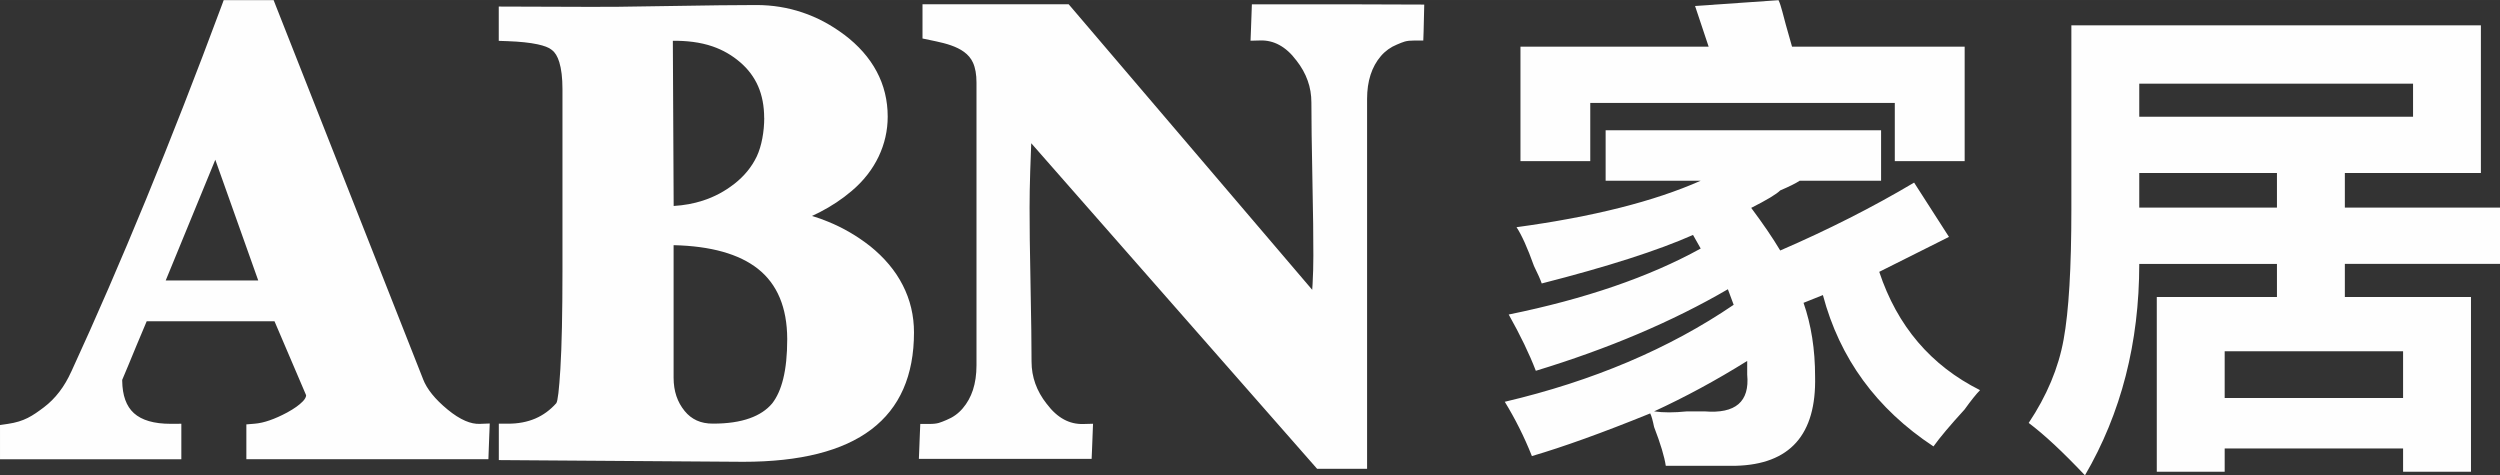 <?xml version="1.0" encoding="UTF-8"?>
<!DOCTYPE svg PUBLIC "-//W3C//DTD SVG 1.1//EN" "http://www.w3.org/Graphics/SVG/1.1/DTD/svg11.dtd">
<!-- Creator: CorelDRAW -->
<svg xmlns="http://www.w3.org/2000/svg" xml:space="preserve" width="169.087mm" height="32.145mm" style="shape-rendering:geometricPrecision; text-rendering:geometricPrecision; image-rendering:optimizeQuality; fill-rule:evenodd; clip-rule:evenodd"
viewBox="0 0 39.363 7.483"
 xmlns:xlink="http://www.w3.org/1999/xlink">
 <rect x="0" y="0" width="39.363" height="7.483" fill="#333333" stroke="none"/>
 <defs>
  <style type="text/css">
   <![CDATA[
    .fil0 {fill:#FEFEFE;fill-rule:nonzero}
   ]]>
  </style>
 </defs>
 <g id="图层_x0020_1">
  <path class="fil0" d="M7.705 6.821l-0.01 0.269 -0.005 0.14 -0.139 0 -1.272 0 -2.255 0 -0.145 0 0 -0.145 0 -0.269 0 -0.134 0.133 -0.011c0.071,-0.006 0.148,-0.023 0.231,-0.052 0.088,-0.03 0.181,-0.072 0.28,-0.125l-2.32799e-005 -2.32799e-005c0.111,-0.061 0.192,-0.119 0.243,-0.173l0.001 0c0.036,-0.038 0.053,-0.071 0.053,-0.098 0,-0.001 -0.166,-0.389 -0.498,-1.165l-2.012 0c-0.12,0.283 -0.215,0.512 -0.287,0.688 -0.065,0.16 -0.098,0.228 -0.098,0.233l-0.001 0 9.31195e-005 0.016c0.003,0.231 0.064,0.401 0.184,0.51 0.124,0.112 0.317,0.168 0.579,0.168l0.022 -0 0.146 -0.001 0 0.145 0 0.269 0 0.145 -0.145 0 -2.565 0 -0.145 0 0 -0.145 0 -0.269 0 -0.125 0.124 -0.018c0.258,-0.038 0.386,-0.125 0.567,-0.261 0.181,-0.137 0.324,-0.324 0.431,-0.562l0.001 -0.001c0.389,-0.845 0.78,-1.748 1.175,-2.708 0.394,-0.959 0.791,-1.974 1.189,-3.045l0.035 -0.095 0.1 0 0.587 0 0.099 0 0.036 0.092 2.317 5.875 0 0.001c0.06,0.155 0.188,0.315 0.386,0.478 0.098,0.081 0.191,0.14 0.279,0.178 0.081,0.035 0.158,0.051 0.229,0.048l0.156 -0.006 -0.006 0.156zm-3.639 -2.405l-0.676 -1.901 -0.781 1.901 1.457 0zm10.325 0.817c0,1.359 -0.896,2.038 -2.689,2.038l-3.848 -0.027 0 -0.118 0 -0.31 0 -0.145 0.145 0c0.16,0 0.303,-0.027 0.429,-0.081 0.124,-0.053 0.235,-0.134 0.331,-0.242l0 9.31195e-005c0.023,-0.032 0.044,-0.211 0.064,-0.538 0.022,-0.359 0.033,-0.879 0.033,-1.558l0 -2.849c0,-0.176 -0.017,-0.318 -0.05,-0.425 -0.028,-0.091 -0.067,-0.155 -0.117,-0.191l-0.007 -0.006c-0.04,-0.033 -0.114,-0.061 -0.22,-0.084 -0.122,-0.026 -0.278,-0.042 -0.468,-0.049l-0.141 -0.005 0 -0.14 0 -0.279 0 -0.121c0.615,-0 1.229,0.007 1.843,0.004l0.813 -0.012 0.816 -0.012c0.266,-0.003 0.461,-0.004 0.583,-0.004 0.253,0 0.495,0.039 0.726,0.117 0.23,0.077 0.448,0.193 0.654,0.347l0.001 0c0.227,0.171 0.398,0.365 0.513,0.58 0.117,0.218 0.175,0.457 0.175,0.714 0,0.431 -0.19,0.852 -0.569,1.171l-9.31195e-005 -0c-0.15,0.128 -0.318,0.239 -0.503,0.334 -0.039,0.02 -0.079,0.039 -0.12,0.058 0.087,0.026 0.171,0.056 0.253,0.09 0.236,0.096 0.454,0.223 0.655,0.38l0.002 0.001c0.23,0.185 0.403,0.391 0.519,0.619 0.118,0.23 0.177,0.479 0.177,0.746zm-2.359 -3.376c0,-0.187 -0.032,-0.354 -0.095,-0.499 -0.063,-0.144 -0.157,-0.27 -0.283,-0.378 -0.129,-0.111 -0.274,-0.194 -0.433,-0.249 -0.2,-0.069 -0.416,-0.091 -0.627,-0.089l0.013 2.601c0.164,-0.01 0.316,-0.038 0.458,-0.084 0.181,-0.058 0.346,-0.146 0.495,-0.263l0.001 0c0.157,-0.123 0.275,-0.267 0.354,-0.432 0.078,-0.165 0.118,-0.397 0.118,-0.607zm0.363 3.49l-2.32799e-005 -0.012c-0.002,-0.494 -0.157,-0.862 -0.462,-1.103 -0.296,-0.233 -0.738,-0.358 -1.327,-0.372l0 2.087c0,0.106 0.015,0.202 0.044,0.289 0.029,0.086 0.072,0.164 0.13,0.235 0.054,0.067 0.118,0.116 0.19,0.149 0.074,0.034 0.159,0.05 0.256,0.05 0.229,0 0.422,-0.028 0.58,-0.085 0.148,-0.053 0.265,-0.13 0.351,-0.232l-0 -0c0.077,-0.098 0.135,-0.227 0.175,-0.389 0.042,-0.17 0.063,-0.376 0.063,-0.618l0.001 0zm10.03 -5.275l-0.01 0.426 -0.005 0.14 -0.139 0c-0.14,0 -0.172,0.021 -0.275,0.063 -0.099,0.04 -0.184,0.101 -0.253,0.181 -0.145,0.169 -0.218,0.395 -0.218,0.676l0 5.678 0 0.145 -0.145 0 -0.577 0 -0.065 0 -0.044 -0.05 -4.457 -5.076c-0.006,0.16 -0.012,0.307 -0.016,0.439 -0.007,0.218 -0.01,0.409 -0.01,0.575 0,0.163 0.001,0.331 0.003,0.504 0.003,0.201 0.006,0.435 0.012,0.704 0.011,0.556 0.016,0.961 0.016,1.217 0,0.241 0.079,0.462 0.238,0.664l0.002 0.002c0.083,0.111 0.174,0.193 0.271,0.245 0.093,0.05 0.194,0.074 0.303,0.071l0.154 -0.004 -0.006 0.154 -0.01 0.259 -0.006 0.14 -0.139 0 -1.396 0 -1.034 0 -0.151 0 0.006 -0.151 0.01 -0.259 0.006 -0.14 0.139 0c0.14,0 0.172,-0.021 0.275,-0.063 0.099,-0.04 0.184,-0.1 0.253,-0.181 0.072,-0.084 0.126,-0.181 0.162,-0.291 0.037,-0.114 0.056,-0.243 0.056,-0.387l0 -4.454c0,-0.126 -0.018,-0.23 -0.055,-0.312 -0.125,-0.28 -0.534,-0.321 -0.795,-0.381l0 -0.115 0 -0.279 0 -0.145 0.145 0 2.089 0 0.067 0 0.044 0.051 3.791 4.445c0.002,-0.031 0.004,-0.062 0.006,-0.093 0.008,-0.142 0.012,-0.289 0.012,-0.442 0,-0.162 -0.001,-0.33 -0.003,-0.502 -0.003,-0.2 -0.006,-0.433 -0.012,-0.701 -0.005,-0.266 -0.009,-0.501 -0.012,-0.703 -0.003,-0.231 -0.004,-0.401 -0.004,-0.509 0,-0.12 -0.019,-0.235 -0.058,-0.343 -0.039,-0.111 -0.098,-0.216 -0.177,-0.317l-0.002 -0.002c-0.082,-0.11 -0.172,-0.191 -0.269,-0.243 -0.092,-0.05 -0.192,-0.074 -0.298,-0.071l-0.154 0.004 0.006 -0.154 0.01 -0.279 0.005 -0.14 0.139 0 1.396 0 1.179 0.004z"/>
  <path class="fil0" d="M25.281 2.846l0 -0.795 4.337 0 0 0.795 -1.282 0c-0.061,0.04 -0.163,0.091 -0.306,0.152 -0.061,0.061 -0.214,0.152 -0.457,0.275 0.182,0.244 0.336,0.468 0.457,0.671 0.753,-0.326 1.457,-0.682 2.108,-1.069l0.549 0.855c-0.366,0.184 -0.732,0.367 -1.098,0.55 0.284,0.855 0.814,1.476 1.587,1.863 -0.06,0.061 -0.142,0.163 -0.244,0.305 -0.224,0.245 -0.387,0.438 -0.489,0.581 -0.897,-0.592 -1.476,-1.385 -1.741,-2.383l-0.305 0.122c0.121,0.347 0.182,0.734 0.182,1.161 0.021,0.916 -0.396,1.384 -1.252,1.405 -0.326,0 -0.692,0 -1.099,0 -0.021,-0.142 -0.082,-0.347 -0.184,-0.611 -0.021,-0.102 -0.04,-0.173 -0.061,-0.214 -0.753,0.306 -1.375,0.529 -1.863,0.672 -0.121,-0.306 -0.265,-0.59 -0.427,-0.855 1.385,-0.326 2.587,-0.835 3.604,-1.527l-0.091 -0.245c-0.876,0.51 -1.884,0.937 -3.024,1.284 -0.102,-0.266 -0.244,-0.56 -0.427,-0.886 1.201,-0.245 2.209,-0.59 3.023,-1.039l-0.121 -0.214c-0.55,0.244 -1.345,0.499 -2.382,0.764 -0.021,-0.061 -0.061,-0.152 -0.122,-0.275 -0.102,-0.285 -0.194,-0.489 -0.275,-0.611 1.201,-0.163 2.168,-0.407 2.901,-0.732l-1.496 0zm-1.341 -0.309l0 -1.802 2.963 0 -0.214 -0.641 1.314 -0.091c0.02,0.04 0.04,0.102 0.061,0.182 0.02,0.082 0.07,0.265 0.152,0.55l2.718 0 0 1.802 -1.1 0 0 -0.916 -4.795 0 0 0.916 -1.1 0zm3.57 3.146c-0.489,0.305 -0.977,0.569 -1.466,0.794 0.142,0.021 0.315,0.021 0.519,0 0.122,0 0.214,0 0.275,0 0.489,0.04 0.713,-0.152 0.672,-0.58 0,-0.082 0,-0.152 0,-0.214zm6.449 1.744l0 -2.751 1.892 0 0 -0.521 -2.168 0c0,1.242 -0.285,2.352 -0.855,3.329 -0.347,-0.367 -0.641,-0.642 -0.886,-0.825 0.285,-0.427 0.469,-0.865 0.55,-1.313 0.082,-0.448 0.122,-1.13 0.122,-2.046l0 -2.901 6.448 0 0 2.325 -2.142 0 0 0.545 2.443 0 0 0.886 -2.443 0 0 0.521 1.986 0 0 2.751 -1.069 0 0 -0.366 -2.809 0 0 0.366 -1.069 0zm-0.276 -6.11l0 0.521 4.311 0 0 -0.521 -4.311 0zm1.345 4.214l0 0.735 2.809 0 0 -0.735 -2.809 0zm-1.345 -2.807l0 0.545 2.168 0 0 -0.545 -2.168 0z"/>
 </g>
</svg>
